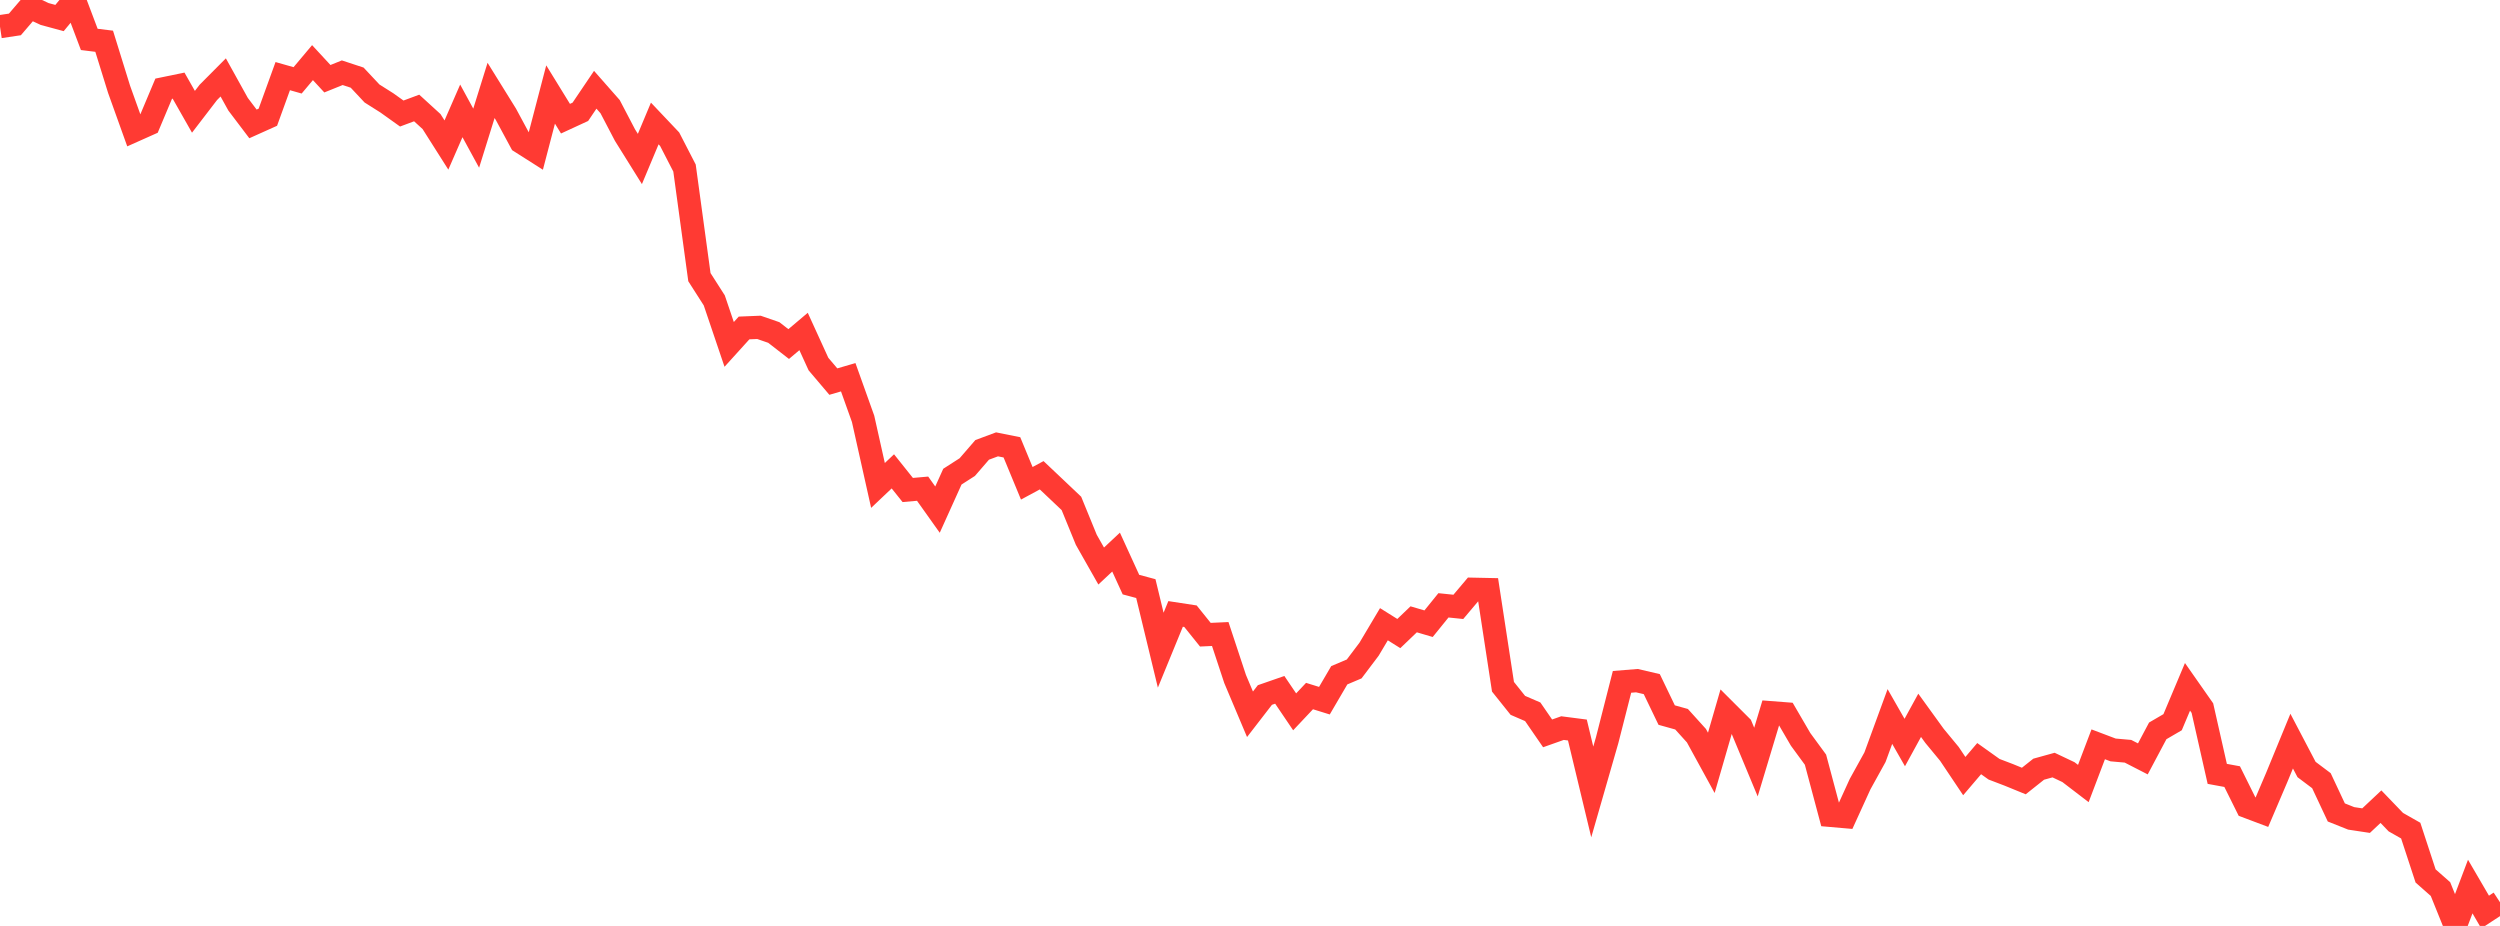 <?xml version="1.0" standalone="no"?>
<!DOCTYPE svg PUBLIC "-//W3C//DTD SVG 1.1//EN" "http://www.w3.org/Graphics/SVG/1.1/DTD/svg11.dtd">

<svg width="135" height="50" viewBox="0 0 135 50" preserveAspectRatio="none" 
  xmlns="http://www.w3.org/2000/svg"
  xmlns:xlink="http://www.w3.org/1999/xlink">


<polyline points="0.0, 1.439 0.804, 1.319 1.607, 0.382 2.411, 0.756 3.214, 0.974 4.018, 0.0 4.821, 2.128 5.625, 2.227 6.429, 4.819 7.232, 7.058 8.036, 6.699 8.839, 4.79 9.643, 4.624 10.446, 6.037 11.25, 4.989 12.054, 4.181 12.857, 5.629 13.661, 6.691 14.464, 6.33 15.268, 4.111 16.071, 4.339 16.875, 3.382 17.679, 4.251 18.482, 3.927 19.286, 4.192 20.089, 5.049 20.893, 5.557 21.696, 6.131 22.5, 5.831 23.304, 6.565 24.107, 7.831 24.911, 5.987 25.714, 7.461 26.518, 4.882 27.321, 6.176 28.125, 7.667 28.929, 8.178 29.732, 5.103 30.536, 6.409 31.339, 6.038 32.143, 4.847 32.946, 5.759 33.75, 7.296 34.554, 8.585 35.357, 6.668 36.161, 7.517 36.964, 9.075 37.768, 14.966 38.571, 16.222 39.375, 18.598 40.179, 17.71 40.982, 17.677 41.786, 17.955 42.589, 18.579 43.393, 17.9 44.196, 19.658 45.0, 20.606 45.804, 20.371 46.607, 22.618 47.411, 26.214 48.214, 25.453 49.018, 26.46 49.821, 26.389 50.625, 27.52 51.429, 25.739 52.232, 25.224 53.036, 24.294 53.839, 23.995 54.643, 24.156 55.446, 26.098 56.25, 25.664 57.054, 26.424 57.857, 27.185 58.661, 29.151 59.464, 30.566 60.268, 29.813 61.071, 31.569 61.875, 31.784 62.679, 35.11 63.482, 33.152 64.286, 33.275 65.089, 34.274 65.893, 34.237 66.696, 36.666 67.5, 38.571 68.304, 37.53 69.107, 37.251 69.911, 38.439 70.714, 37.587 71.518, 37.837 72.321, 36.464 73.125, 36.123 73.929, 35.058 74.732, 33.708 75.536, 34.212 76.339, 33.443 77.143, 33.68 77.946, 32.688 78.75, 32.771 79.554, 31.818 80.357, 31.835 81.161, 37.085 81.964, 38.089 82.768, 38.437 83.571, 39.602 84.375, 39.317 85.179, 39.421 85.982, 42.765 86.786, 39.97 87.589, 36.82 88.393, 36.755 89.196, 36.943 90.0, 38.614 90.804, 38.838 91.607, 39.726 92.411, 41.194 93.214, 38.419 94.018, 39.222 94.821, 41.152 95.625, 38.484 96.429, 38.546 97.232, 39.925 98.036, 41.022 98.839, 44.031 99.643, 44.101 100.446, 42.342 101.25, 40.887 102.054, 38.691 102.857, 40.097 103.661, 38.627 104.464, 39.737 105.268, 40.71 106.071, 41.909 106.875, 40.966 107.679, 41.539 108.482, 41.846 109.286, 42.175 110.089, 41.537 110.893, 41.314 111.696, 41.695 112.5, 42.31 113.304, 40.193 114.107, 40.497 114.911, 40.568 115.714, 40.98 116.518, 39.467 117.321, 38.999 118.125, 37.089 118.929, 38.237 119.732, 41.789 120.536, 41.937 121.339, 43.555 122.143, 43.858 122.946, 41.976 123.75, 40.02 124.554, 41.553 125.357, 42.157 126.161, 43.872 126.964, 44.192 127.768, 44.314 128.571, 43.56 129.375, 44.396 130.179, 44.853 130.982, 47.301 131.786, 48.01 132.589, 50.0 133.393, 47.874 134.196, 49.25 135.0, 48.723" fill="none" stroke="#ff3a33" stroke-width="1.25"/>

</svg>